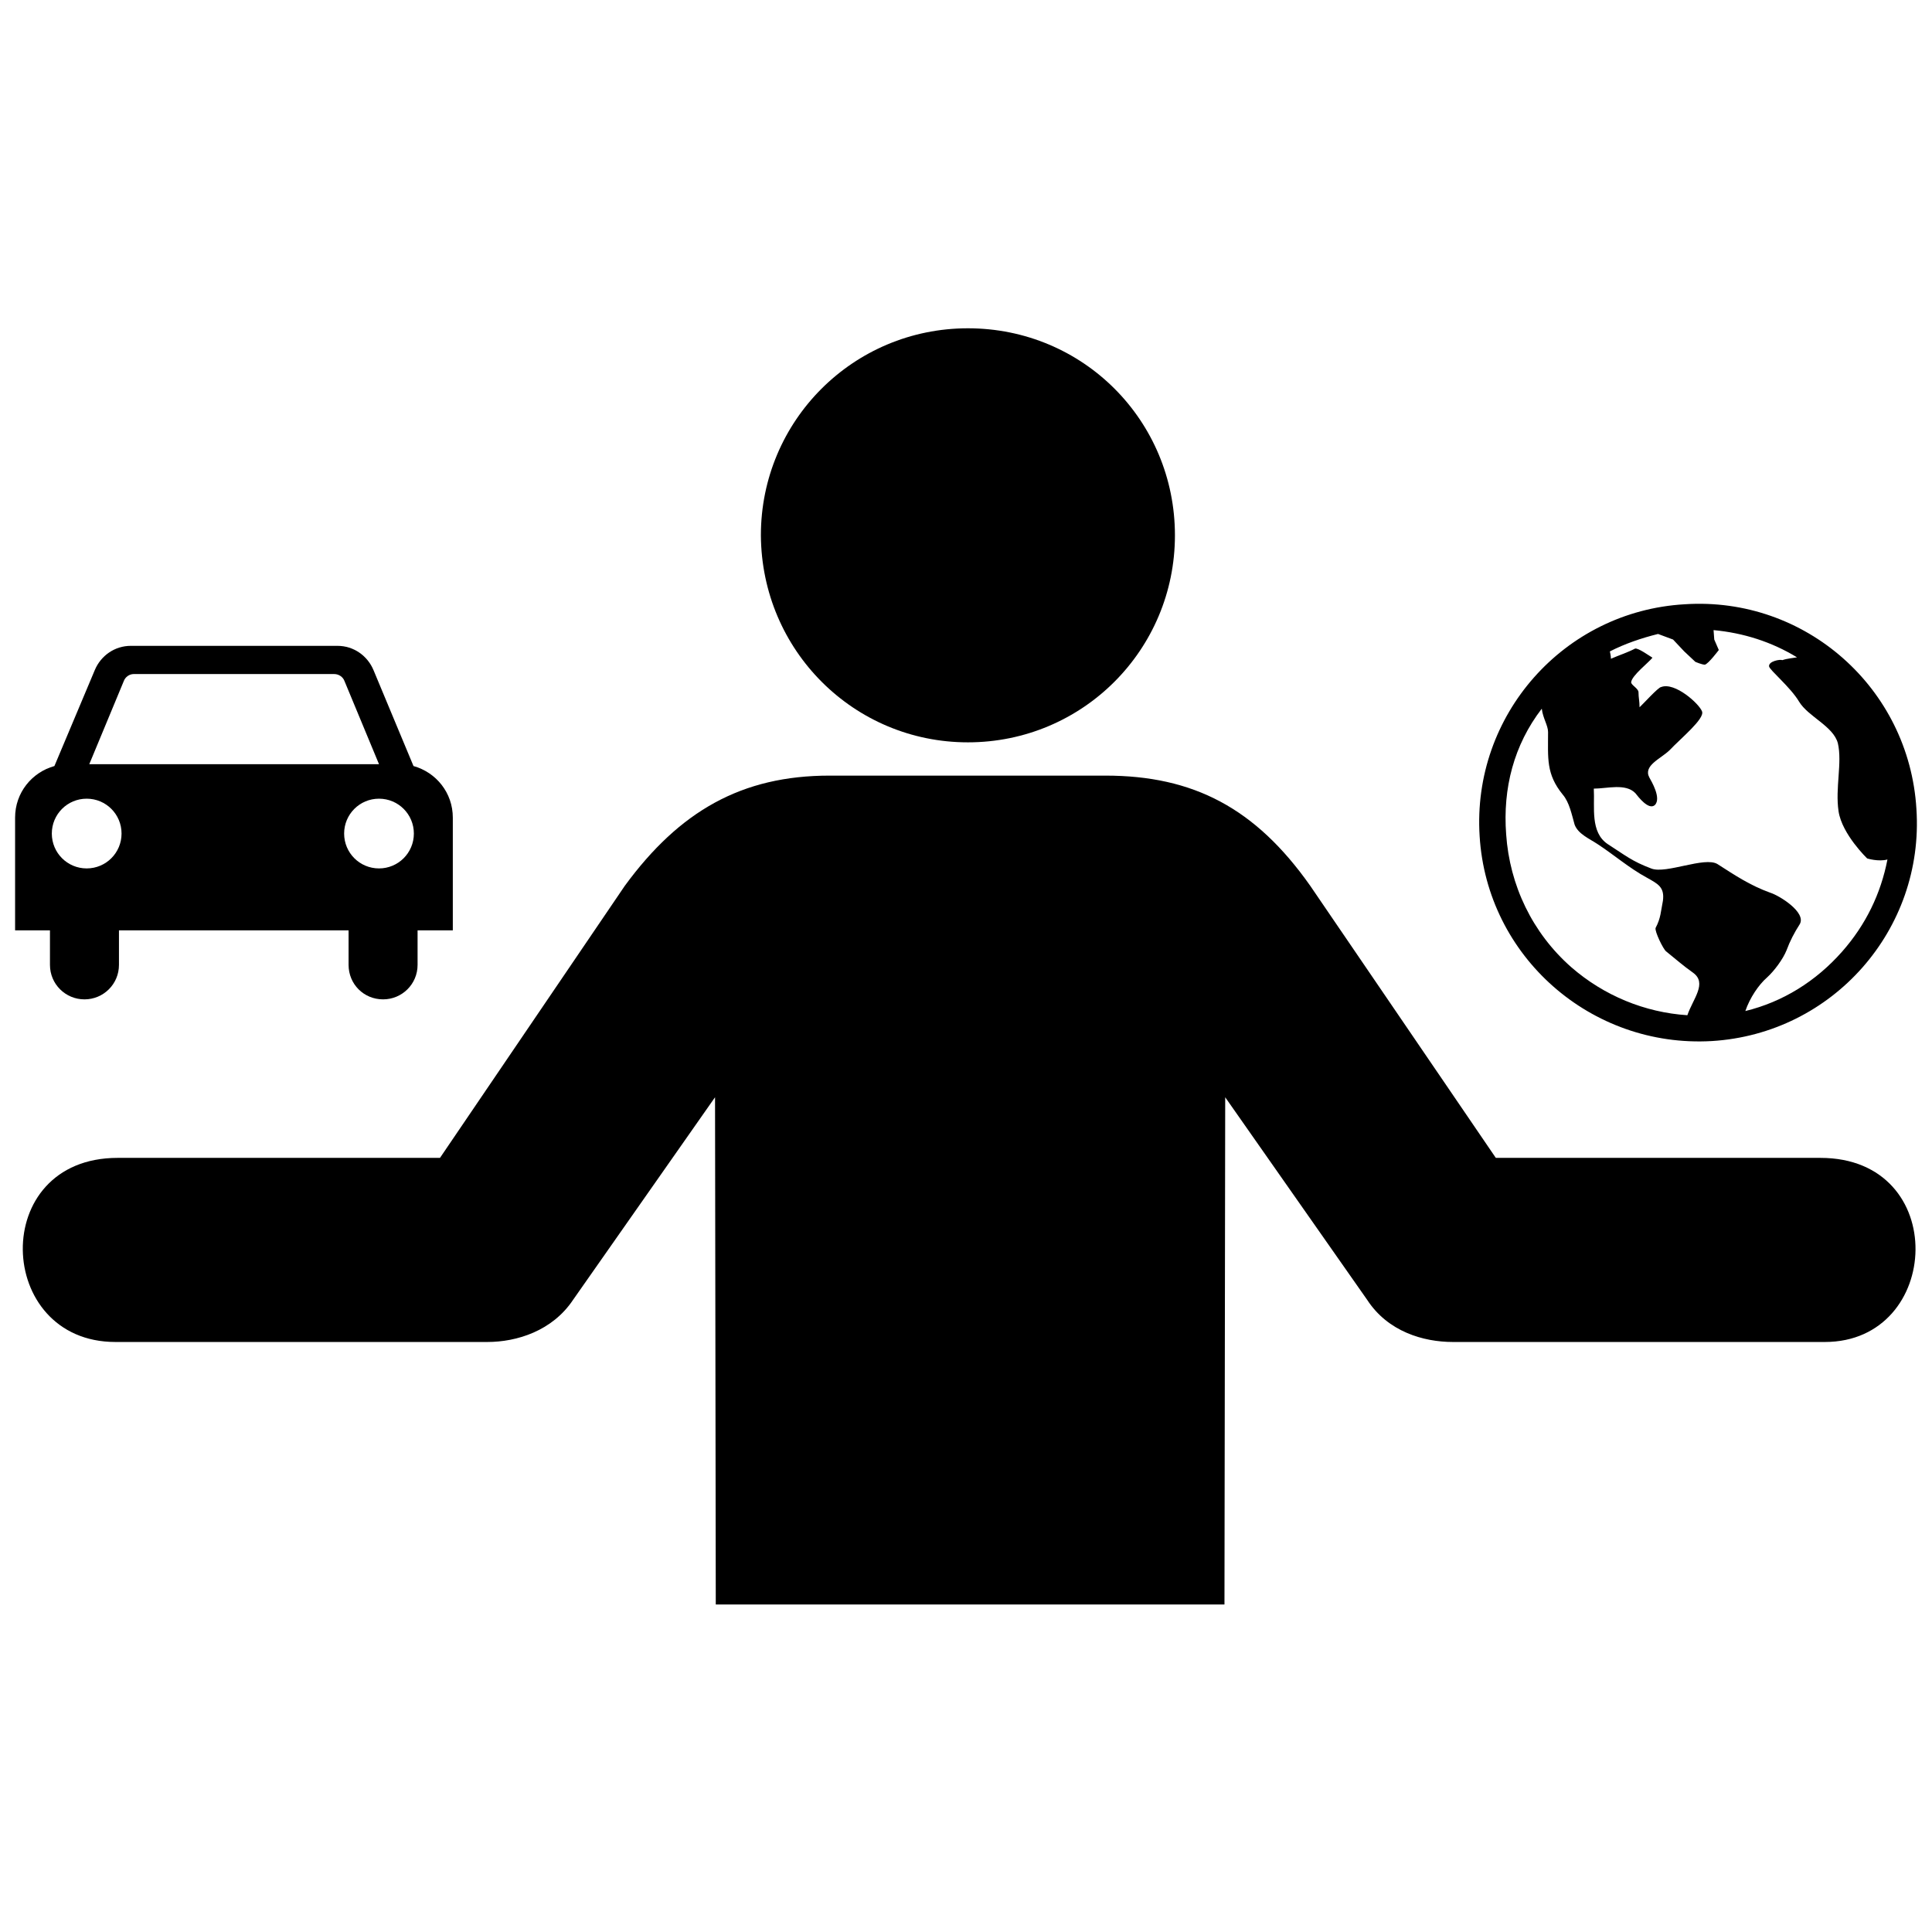 <?xml version="1.0" encoding="utf-8"?>

<svg fill="#000000" version="1.1" id="Layer_1" xmlns="http://www.w3.org/2000/svg" xmlns:xlink="http://www.w3.org/1999/xlink" 
	 width="800px" height="800px" viewBox="0 0 256 173" enable-background="new 0 0 256 173" xml:space="preserve">
<path d="M128.253,56.864c15.186,0,27.432-12.247,27.432-27.432S143.536,2,128.253,2
	c-15.186,0-27.432,12.247-27.432,27.432C100.918,44.716,113.165,56.864,128.253,56.864z M64.571,136.32h-49.28
	c-15.969,0-16.851-24.395,0.294-24.395H58.3l24.493-36.054c7.25-9.895,15.48-14.598,27.138-14.598h36.544
	c11.659,0,19.888,4.311,27.138,14.598l24.591,36.054h43.01c17.243,0,16.165,24.395,0.588,24.395h-49.28
	c-3.919,0-8.622-1.372-11.365-5.584l-18.811-26.844l-0.098,67.209H94.844l-0.098-67.209l-18.811,26.844
	C73.192,134.85,68.49,136.32,64.571,136.32z"/>
<path d="M15.763,81.779v4.571c0,2.556-2.064,4.571-4.571,4.571S6.62,88.906,6.62,86.35v-4.571H2V66.836l0,0
	c0-3.293,2.212-5.997,5.21-6.832l5.358-12.731c0.786-1.868,2.605-3.195,4.768-3.195h27.378c2.163,0,3.981,1.327,4.768,3.195
	l5.308,12.731C57.788,60.84,60,63.543,60,66.836l0,0v14.942h-4.669v4.571c0,2.556-2.064,4.571-4.571,4.571
	c-2.556,0-4.571-2.015-4.571-4.571v-4.571H15.763z M11.486,73.57c2.556,0,4.62-2.064,4.62-4.62c0-2.556-2.064-4.62-4.62-4.62
	s-4.62,2.064-4.62,4.62S8.931,73.57,11.486,73.57 M54.839,68.95c0-2.556-2.064-4.62-4.62-4.62c-2.556,0-4.62,2.064-4.62,4.62
	s2.064,4.62,4.62,4.62S54.839,71.506,54.839,68.95 M50.219,59.758l-4.571-11.01c-0.197-0.541-0.737-0.934-1.376-0.934H17.729
	c-0.59,0-1.131,0.393-1.327,0.934l-4.571,11.01H50.219z"/>
<path id="Layer_1_4_" d="M226.825,96.445c16.007-0.972,28.175-14.758,27.11-30.765
	c-0.972-16.007-14.712-28.175-30.719-27.11c-16.007,0.925-28.175,14.712-27.157,30.719C197.031,85.25,210.818,97.371,226.825,96.445
	z M218.544,61.516c-0.833-1.573,1.48-2.452,2.683-3.609c1.48-1.573,4.673-4.164,4.303-5.135c-0.37-1.018-3.609-3.932-5.413-3.238
	c-0.37,0-2.452,2.313-2.868,2.683c0-0.833-0.139-1.249-0.139-1.989c0-0.509-1.018-0.972-0.972-1.342
	c0.093-0.879,2.313-2.591,2.822-3.238c-0.463-0.278-1.943-1.342-2.313-1.203c-0.972,0.509-2.128,0.879-3.192,1.342
	c0-0.37-0.093-0.74-0.139-0.972c1.989-1.018,4.164-1.758,6.384-2.313l1.989,0.74l1.48,1.573l1.48,1.388c0,0,0.879,0.37,1.249,0.37
	c0.463-0.093,1.851-1.943,1.851-1.943l-0.601-1.388l-0.093-1.249c3.979,0.37,7.726,1.573,11.057,3.609
	c-0.509,0.093-1.249,0.139-1.943,0.37c-0.278-0.139-1.851,0.139-1.758,0.833c0.093,0.509,2.822,2.73,3.979,4.673
	c1.203,1.989,4.534,3.238,5.135,5.505c0.601,2.591-0.37,5.922,0.093,9.021c0.463,3.053,3.794,6.246,3.794,6.246
	s1.48,0.463,2.683,0.139c-0.879,4.534-2.868,8.651-6.014,12.214c-3.47,3.932-7.865,6.662-12.815,7.865
	c0.601-1.758,1.758-3.47,2.868-4.441c0.972-0.879,2.128-2.452,2.591-3.609c0.463-1.249,1.018-2.313,1.758-3.47
	c0.879-1.573-2.73-3.794-3.932-4.164c-2.683-0.972-4.673-2.313-6.986-3.794c-1.712-1.018-6.801,1.342-8.744,0.601
	c-2.591-0.972-3.47-1.758-5.783-3.238c-2.359-1.573-1.712-4.904-1.851-7.356c1.758,0,4.21-0.74,5.505,0.601
	c0.37,0.463,1.758,2.313,2.591,1.573C220.163,64.246,218.821,62.025,218.544,61.516z M204.294,52.403
	c0.139,1.249,0.833,2.221,0.833,3.1c0,3.47-0.278,5.552,1.943,8.281c0.879,1.018,1.203,2.683,1.573,3.979
	c0.463,1.249,1.943,1.851,3.053,2.591c2.128,1.388,4.21,3.192,6.523,4.441c1.48,0.833,2.359,1.249,2.128,3.053
	c-0.278,1.388-0.278,2.313-0.972,3.609c-0.139,0.463,1.018,2.822,1.388,3.1c1.203,0.972,2.313,1.943,3.562,2.822
	c1.943,1.388,0,3.47-0.74,5.644c-5.644-0.37-11.057-2.591-15.406-6.384c-5.135-4.534-8.142-10.826-8.605-17.58
	C199.113,62.951,200.593,57.214,204.294,52.403z"/>
<g id="shopping_cart">
</g>
<g id="cross">
</g>
<g id="leaf">
</g>
</svg>